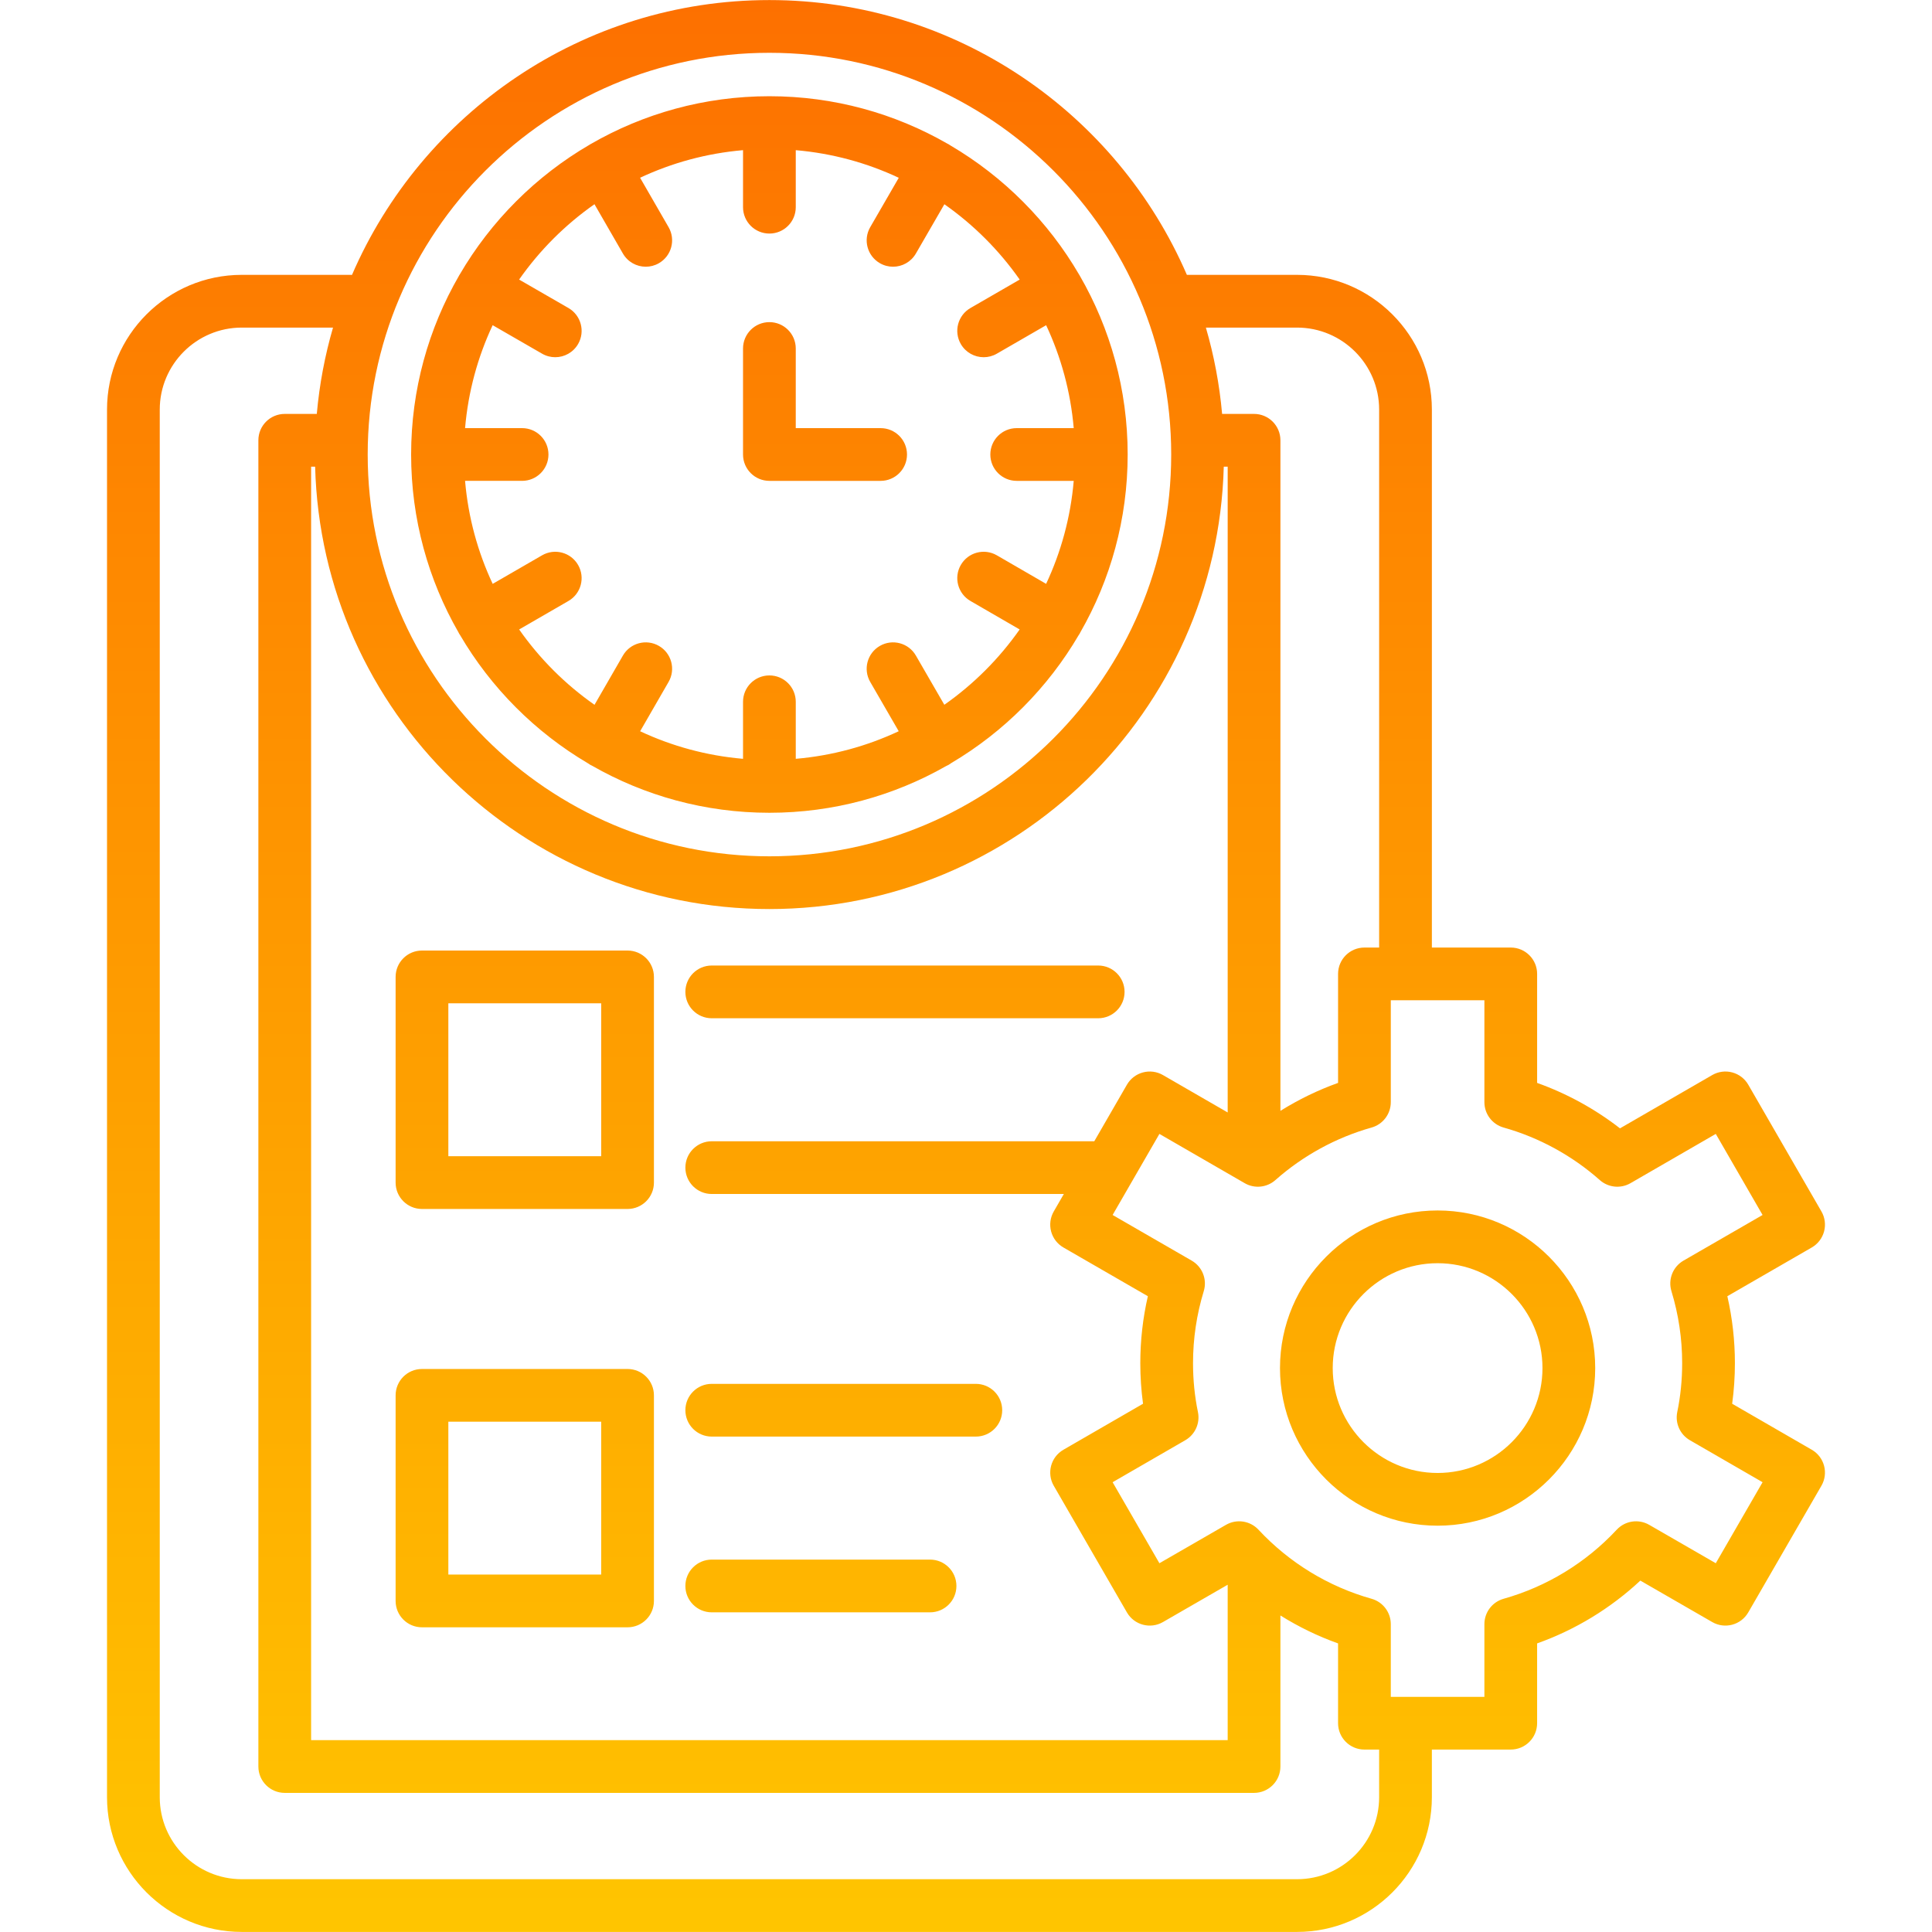<svg id="Layer_1" enable-background="new 0 0 512 512" viewBox="0 0 512 512" xmlns="http://www.w3.org/2000/svg" xmlns:xlink="http://www.w3.org/1999/xlink"><linearGradient id="SVGID_1_" gradientUnits="userSpaceOnUse" x1="256" x2="256" y1=".018" y2="511.982"><stop offset="0" stop-color="#fd7000"/><stop offset="1" stop-color="#ffc500"/></linearGradient><path d="m121.619 73.107c-8.054 13.943-12.667 30.113-12.667 47.34 0 17.139 4.566 33.231 12.543 47.125.062.123.118.246.188.366.066.114.146.215.217.324 8.213 14.03 19.921 25.773 33.923 34.029.198.144.404.279.621.404.14.081.286.141.43.211 13.872 7.942 29.927 12.487 47.025 12.487 17.01 0 32.987-4.5 46.81-12.366.23-.102.459-.207.681-.336.247-.143.478-.302.7-.468 13.949-8.252 25.615-19.967 33.805-33.958.071-.109.151-.209.218-.323.072-.124.13-.25.193-.376 7.975-13.893 12.539-29.983 12.539-47.119 0-17.231-4.615-33.404-12.673-47.35-.02-.036-.035-.073-.056-.109-.032-.055-.069-.104-.102-.158-8.241-14.158-20.039-25.999-34.159-34.297-.151-.104-.303-.208-.465-.301-.119-.069-.242-.125-.364-.187-13.895-7.978-29.988-12.544-47.127-12.544-17.232 0-33.405 4.616-47.351 12.673-.034.019-.07.034-.104.053-.053.031-.102.067-.154.1-14.271 8.306-26.191 20.223-34.5 34.492-.036.059-.077.113-.112.173-.022.038-.038.077-.059.115zm35.922-18.989 7.536 13.069c1.293 2.244 3.643 3.498 6.06 3.498 1.184 0 2.384-.301 3.483-.936 3.343-1.928 4.49-6.2 2.563-9.543l-7.553-13.099c8.411-3.946 17.605-6.48 27.281-7.312v15.115c0 3.859 3.128 6.987 6.987 6.987s6.987-3.128 6.987-6.987v-15.113c9.683.832 18.882 3.368 27.297 7.318l-7.564 13.085c-1.932 3.341-.789 7.615 2.552 9.546 1.102.637 2.304.939 3.49.939 2.414 0 4.762-1.252 6.056-3.491l7.554-13.066c7.759 5.442 14.521 12.205 19.96 19.965l-13.047 7.535c-3.342 1.93-4.486 6.203-2.557 9.545 1.294 2.241 3.643 3.494 6.058 3.494 1.186 0 2.387-.302 3.487-.938l13.068-7.547c3.945 8.41 6.478 17.603 7.31 27.277h-15.113c-3.859 0-6.987 3.128-6.987 6.987s3.128 6.987 6.987 6.987h15.113c-.832 9.681-3.367 18.879-7.316 27.292l-13.055-7.558c-3.342-1.937-7.615-.793-9.548 2.546-1.934 3.34-.794 7.614 2.546 9.548l13.044 7.552c-5.441 7.759-12.203 14.52-19.962 19.959l-7.542-13.046c-1.932-3.341-6.206-4.484-9.546-2.552-3.341 1.931-4.483 6.205-2.552 9.546l7.552 13.063c-8.412 3.947-17.606 6.481-27.284 7.313v-15.113c0-3.859-3.128-6.987-6.987-6.987s-6.987 3.128-6.987 6.987v15.113c-9.672-.831-18.861-3.363-27.269-7.306l7.54-13.076c1.928-3.343.78-7.615-2.563-9.543-3.345-1.932-7.617-.779-9.543 2.563l-7.524 13.049c-7.764-5.441-14.53-12.204-19.973-19.966l13.067-7.554c3.341-1.931 4.483-6.205 2.552-9.546-1.93-3.341-6.203-4.484-9.546-2.552l-13.086 7.565c-3.95-8.416-6.487-17.615-7.319-27.297h15.113c3.859 0 6.987-3.128 6.987-6.987s-3.128-6.987-6.987-6.987h-15.113c.832-9.676 3.365-18.87 7.311-27.281l13.1 7.553c1.1.634 2.3.935 3.483.935 2.416 0 4.767-1.255 6.061-3.498 1.927-3.343.779-7.616-2.563-9.544l-13.07-7.536c5.442-7.763 12.207-14.527 19.971-19.97zm39.37 66.329v-28.091c0-3.859 3.128-6.987 6.987-6.987s6.987 3.128 6.987 6.987v21.104h22.493c3.859 0 6.987 3.128 6.987 6.987s-3.128 6.987-6.987 6.987h-29.48c-3.859.001-6.987-3.127-6.987-6.987zm-30.6 131.457h-54.482c-3.859 0-6.987 3.128-6.987 6.987v54.51c0 3.859 3.128 6.987 6.987 6.987h54.482c3.859 0 6.987-3.128 6.987-6.987v-54.51c.001-3.859-3.127-6.987-6.987-6.987zm-6.987 54.51h-40.508v-40.535h40.508zm6.987 56.382h-54.482c-3.859 0-6.987 3.128-6.987 6.987v54.481c0 3.859 3.128 6.987 6.987 6.987h54.482c3.859 0 6.987-3.128 6.987-6.987v-54.481c.001-3.859-3.127-6.987-6.987-6.987zm-6.987 54.481h-40.508v-40.507h40.508zm138.698-154.417c0 3.859-3.128 6.987-6.987 6.987h-102.415c-3.859 0-6.987-3.128-6.987-6.987s3.128-6.987 6.987-6.987h102.415c3.86 0 6.987 3.128 6.987 6.987zm-116.389 110.863c0-3.859 3.128-6.987 6.987-6.987h69.987c3.859 0 6.987 3.128 6.987 6.987s-3.128 6.987-6.987 6.987h-69.987c-3.859 0-6.987-3.128-6.987-6.987zm71.829 46.573c0 3.859-3.128 6.987-6.987 6.987h-57.855c-3.859 0-6.987-3.128-6.987-6.987s3.128-6.987 6.987-6.987h57.854c3.86 0 6.988 3.128 6.988 6.987zm226.683-36.097-21.103-12.194c.482-3.521.726-7.121.726-10.755 0-5.986-.673-11.932-2.005-17.741l22.378-12.915c1.605-.926 2.777-2.452 3.257-4.242s.229-3.697-.697-5.303l-19.39-33.591c-.927-1.605-2.453-2.776-4.244-3.256-1.791-.483-3.697-.229-5.303.698l-24.448 14.123c-6.621-5.141-14.077-9.229-21.96-12.042v-28.884c0-3.859-3.128-6.987-6.987-6.987h-20.906v-142.568c0-19.687-16.028-35.702-35.73-35.702h-29.196c-18.496-42.795-61.123-72.822-110.639-72.822-49.512 0-92.134 30.037-110.62 72.842-.128-.007-.255-.02-.385-.02h-28.828c-19.687 0-35.702 16.016-35.702 35.702v367.738c0 19.687 16.016 35.702 35.702 35.702h279.666c19.702 0 35.73-16.016 35.73-35.702v-12.628h20.906c3.859 0 6.987-3.128 6.987-6.987v-21.145c10.146-3.614 19.453-9.277 27.354-16.643l19.059 10.988c3.342 1.927 7.611.78 9.541-2.559l19.389-33.563c1.932-3.34.788-7.613-2.552-9.544zm-136.414-297.385c11.996 0 21.756 9.747 21.756 21.728v142.568h-3.897c-3.859 0-6.987 3.128-6.987 6.987v28.884c-5.333 1.903-10.463 4.403-15.279 7.404v-177.707c0-3.859-3.128-6.987-6.987-6.987h-8.465c-.7-7.865-2.156-15.515-4.301-22.876h24.16zm-53.736 215.632h-101.375c-3.859 0-6.987 3.128-6.987 6.987s3.128 6.987 6.987 6.987h93.309l-2.671 4.628c-.927 1.605-1.177 3.513-.697 5.303s1.651 3.316 3.256 4.242l22.379 12.915c-1.332 5.81-2.005 11.755-2.005 17.741 0 3.634.243 7.234.726 10.755l-21.103 12.194c-3.341 1.931-4.484 6.204-2.555 9.545l19.389 33.563c1.93 3.339 6.197 4.484 9.541 2.559l17.16-9.895v41.187h-242.9v-337.492h1.064c1.711 64.939 55.056 117.24 120.386 117.24 65.345 0 118.703-52.301 120.414-117.24h1.036v171.146l-17.155-9.91c-1.606-.928-3.514-1.182-5.303-.698-1.791.479-3.317 1.65-4.244 3.256zm-86.097-288.454c58.715 0 106.483 47.756 106.483 106.455 0 58.715-47.769 106.483-106.483 106.483-58.699 0-106.455-47.769-106.455-106.483 0-58.699 47.756-106.455 106.455-106.455zm161.589 462.288c0 11.98-9.76 21.728-21.756 21.728h-279.666c-11.98 0-21.728-9.747-21.728-21.728v-367.738c0-11.98 9.747-21.728 21.728-21.728h24.189c-2.144 7.361-3.6 15.011-4.3 22.876h-8.494c-3.859 0-6.987 3.128-6.987 6.987v351.467c0 3.859 3.128 6.987 6.987 6.987h256.875c3.859 0 6.987-3.128 6.987-6.987v-40.029c4.807 3 9.921 5.496 15.279 7.404v21.146c0 3.859 3.128 6.987 6.987 6.987h3.897v12.628zm89.214-62.009-17.649-10.177c-2.818-1.625-6.386-1.089-8.604 1.291-8.151 8.751-18.516 15.08-29.973 18.304-3.013.849-5.095 3.597-5.095 6.727v19.262h-24.804v-19.262c0-3.13-2.082-5.878-5.095-6.727-11.457-3.224-21.821-9.553-29.973-18.304-2.218-2.38-5.785-2.916-8.604-1.291l-17.649 10.177-12.402-21.468 19.265-11.132c2.609-1.508 3.958-4.518 3.346-7.469-.862-4.159-1.3-8.518-1.3-12.953 0-6.478.956-12.896 2.843-19.078.949-3.11-.374-6.465-3.191-8.091l-20.962-12.098 12.401-21.485 22.605 13.059c2.604 1.504 5.88 1.173 8.132-.823 7.302-6.477 16.114-11.29 25.485-13.921 3.015-.847 5.099-3.596 5.099-6.728v-27h24.804v27c0 3.132 2.083 5.881 5.099 6.728 9.371 2.631 18.184 7.444 25.484 13.921 2.25 1.994 5.524 2.328 8.132.823l22.605-13.059 12.402 21.485-20.963 12.098c-2.816 1.626-4.14 4.98-3.19 8.091 1.887 6.182 2.843 12.601 2.843 19.078 0 4.436-.438 8.794-1.3 12.953-.612 2.951.736 5.961 3.346 7.469l19.265 11.132zm-73.723-93.485c-23.031 0-41.768 18.737-41.768 41.769s18.736 41.769 41.768 41.769 41.769-18.737 41.769-41.769-18.737-41.769-41.769-41.769zm0 69.563c-15.325 0-27.793-12.469-27.793-27.794s12.468-27.794 27.793-27.794 27.794 12.469 27.794 27.794-12.468 27.794-27.794 27.794z" fill="url(#SVGID_1_)"/></svg>